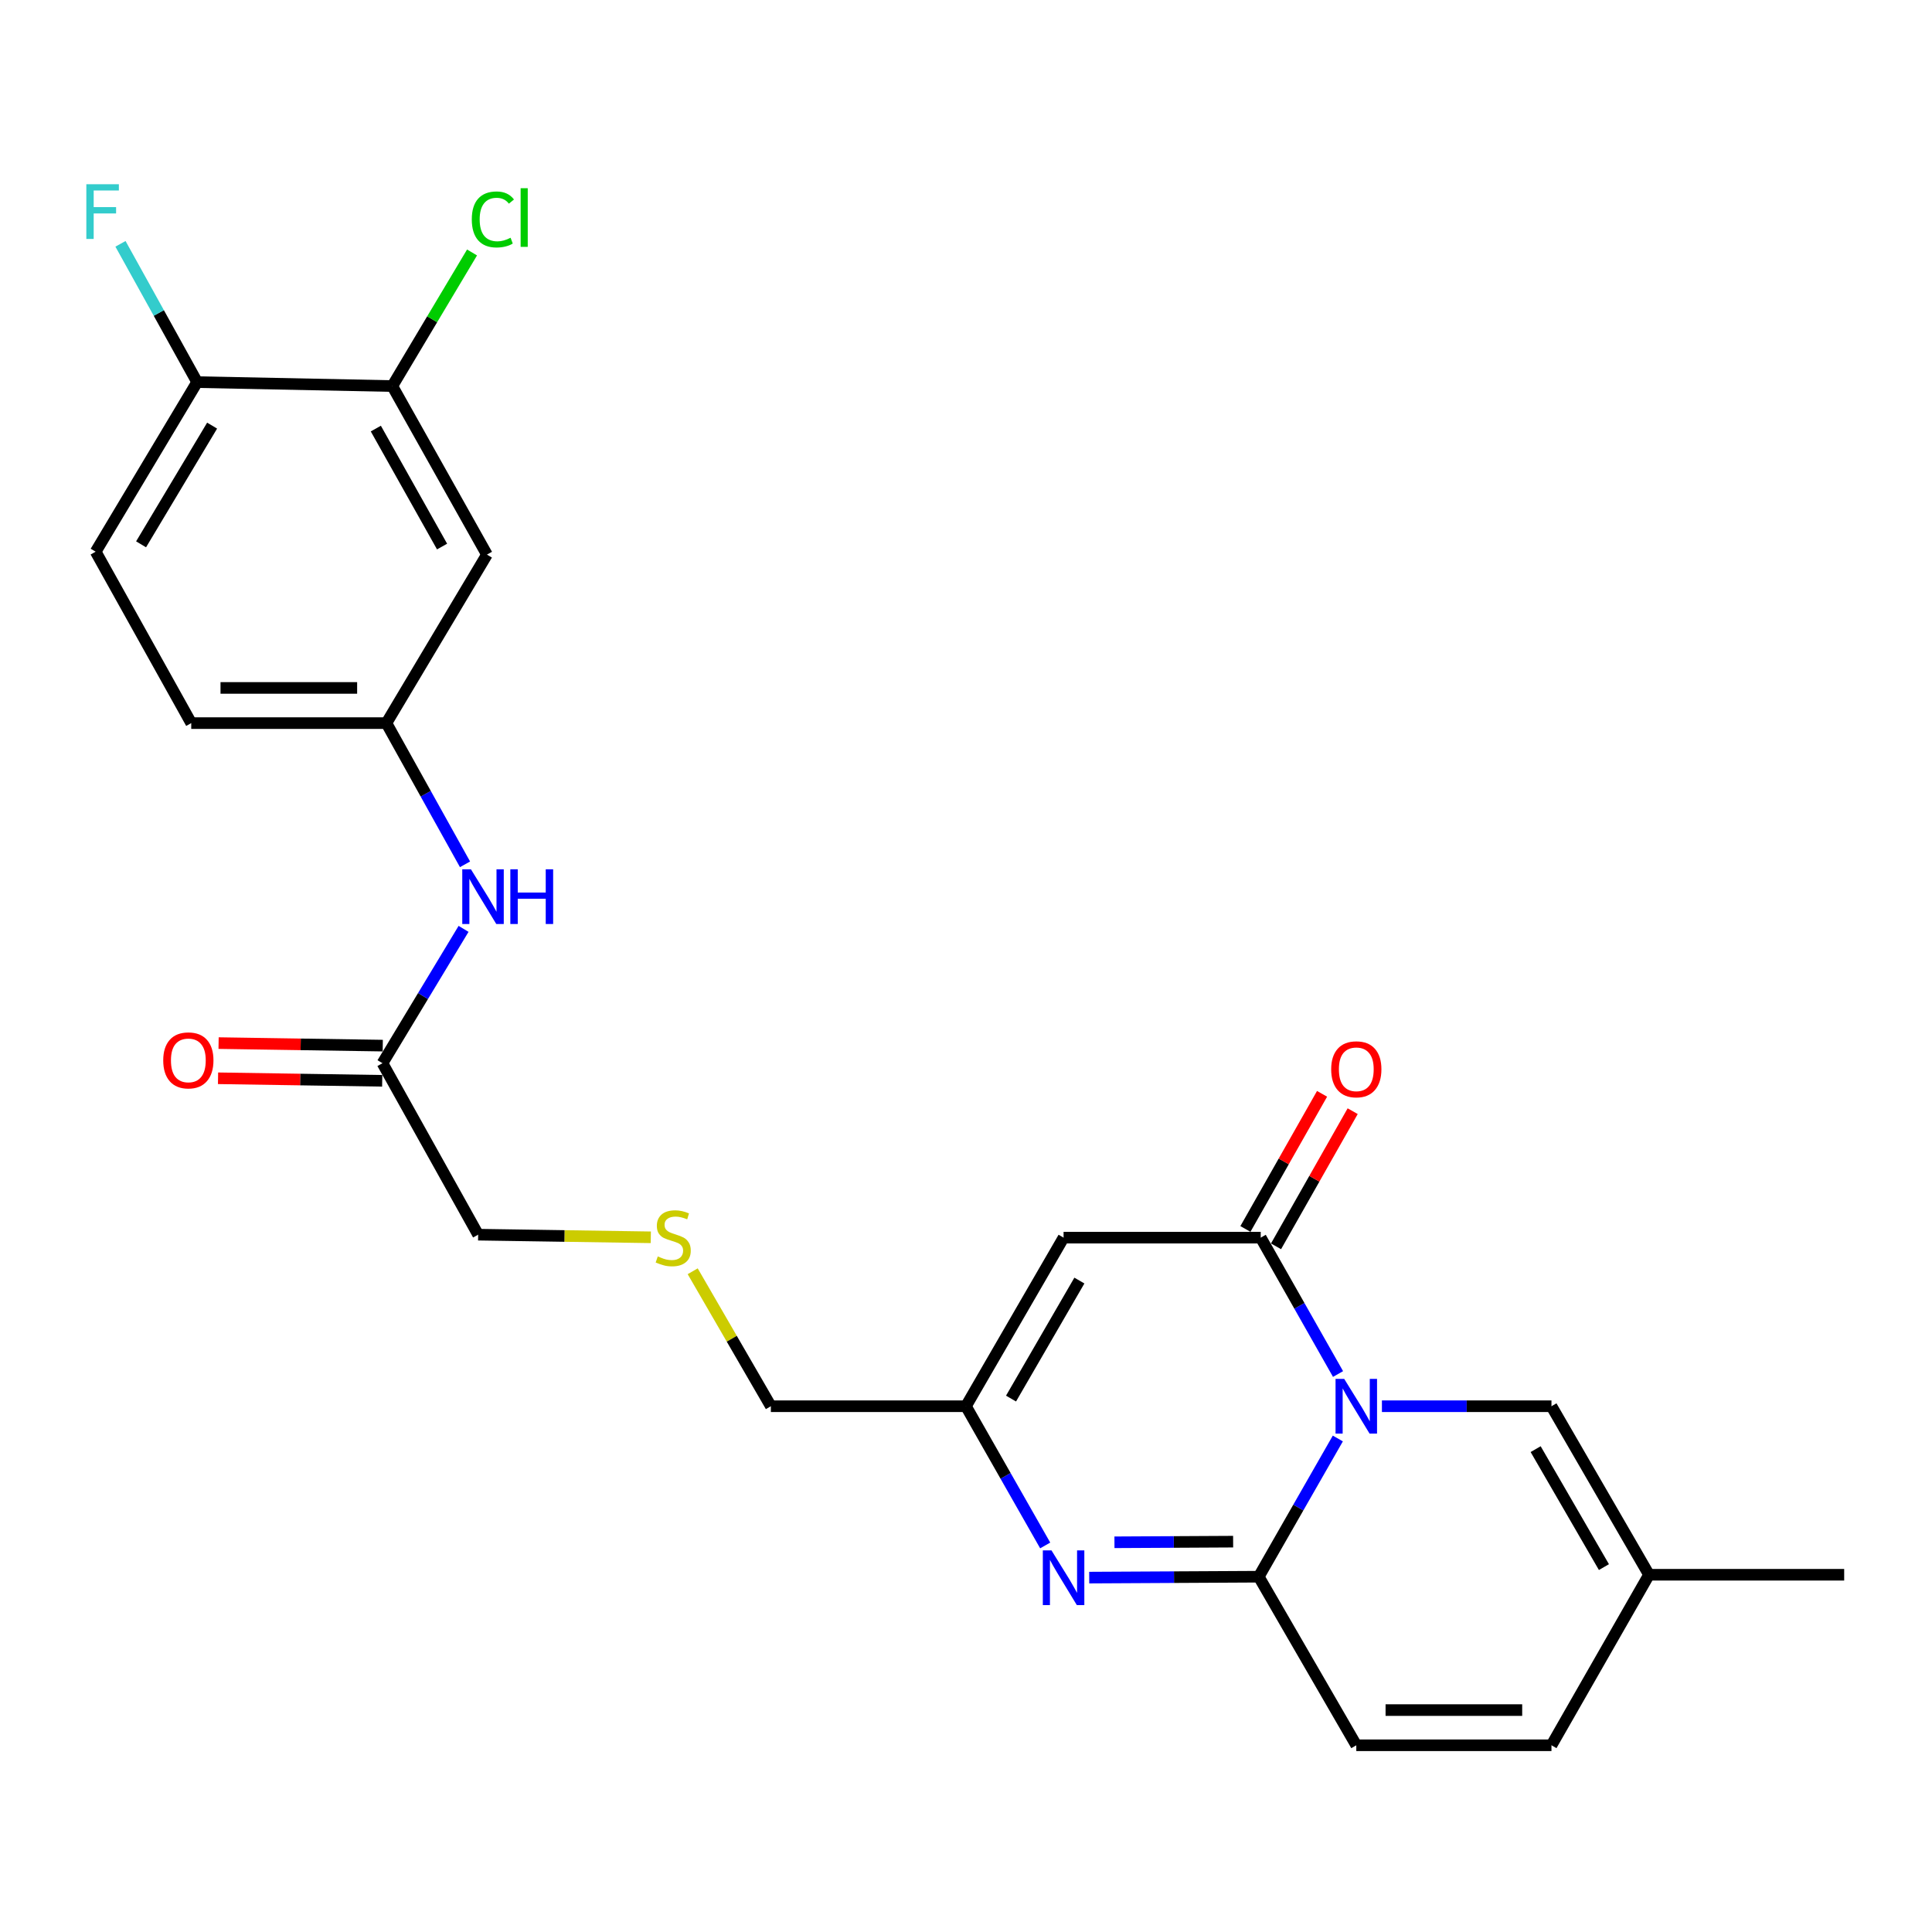 <?xml version='1.0' encoding='iso-8859-1'?>
<svg version='1.1' baseProfile='full'
              xmlns='http://www.w3.org/2000/svg'
                      xmlns:rdkit='http://www.rdkit.org/xml'
                      xmlns:xlink='http://www.w3.org/1999/xlink'
                  xml:space='preserve'
width='1000px' height='1000px' viewBox='0 0 1000 1000'>
<!-- END OF HEADER -->
<rect style='opacity:1.0;fill:#FFFFFF;stroke:none' width='1000' height='1000' x='0' y='0'> </rect>
<path class='bond-0' d='M 692.46,744.563 L 671.994,780.333' style='fill:none;fill-rule:evenodd;stroke:#0000FF;stroke-width:6px;stroke-linecap:butt;stroke-linejoin:miter;stroke-opacity:1' />
<path class='bond-0' d='M 671.994,780.333 L 651.527,816.102' style='fill:none;fill-rule:evenodd;stroke:#000000;stroke-width:6px;stroke-linecap:butt;stroke-linejoin:miter;stroke-opacity:1' />
<path class='bond-1' d='M 692.568,711.194 L 672.558,675.899' style='fill:none;fill-rule:evenodd;stroke:#0000FF;stroke-width:6px;stroke-linecap:butt;stroke-linejoin:miter;stroke-opacity:1' />
<path class='bond-1' d='M 672.558,675.899 L 652.549,640.603' style='fill:none;fill-rule:evenodd;stroke:#000000;stroke-width:6px;stroke-linecap:butt;stroke-linejoin:miter;stroke-opacity:1' />
<path class='bond-5' d='M 715.282,727.862 L 759.159,727.862' style='fill:none;fill-rule:evenodd;stroke:#0000FF;stroke-width:6px;stroke-linecap:butt;stroke-linejoin:miter;stroke-opacity:1' />
<path class='bond-5' d='M 759.159,727.862 L 803.036,727.862' style='fill:none;fill-rule:evenodd;stroke:#000000;stroke-width:6px;stroke-linecap:butt;stroke-linejoin:miter;stroke-opacity:1' />
<path class='bond-2' d='M 651.527,816.102 L 607.65,816.335' style='fill:none;fill-rule:evenodd;stroke:#000000;stroke-width:6px;stroke-linecap:butt;stroke-linejoin:miter;stroke-opacity:1' />
<path class='bond-2' d='M 607.65,816.335 L 563.773,816.568' style='fill:none;fill-rule:evenodd;stroke:#0000FF;stroke-width:6px;stroke-linecap:butt;stroke-linejoin:miter;stroke-opacity:1' />
<path class='bond-2' d='M 638.267,797.96 L 607.553,798.123' style='fill:none;fill-rule:evenodd;stroke:#000000;stroke-width:6px;stroke-linecap:butt;stroke-linejoin:miter;stroke-opacity:1' />
<path class='bond-2' d='M 607.553,798.123 L 576.839,798.286' style='fill:none;fill-rule:evenodd;stroke:#0000FF;stroke-width:6px;stroke-linecap:butt;stroke-linejoin:miter;stroke-opacity:1' />
<path class='bond-6' d='M 651.527,816.102 L 702.017,903.351' style='fill:none;fill-rule:evenodd;stroke:#000000;stroke-width:6px;stroke-linecap:butt;stroke-linejoin:miter;stroke-opacity:1' />
<path class='bond-3' d='M 652.549,640.603 L 550.507,640.603' style='fill:none;fill-rule:evenodd;stroke:#000000;stroke-width:6px;stroke-linecap:butt;stroke-linejoin:miter;stroke-opacity:1' />
<path class='bond-13' d='M 660.47,645.095 L 680.307,610.12' style='fill:none;fill-rule:evenodd;stroke:#000000;stroke-width:6px;stroke-linecap:butt;stroke-linejoin:miter;stroke-opacity:1' />
<path class='bond-13' d='M 680.307,610.12 L 700.144,575.144' style='fill:none;fill-rule:evenodd;stroke:#FF0000;stroke-width:6px;stroke-linecap:butt;stroke-linejoin:miter;stroke-opacity:1' />
<path class='bond-13' d='M 644.628,636.11 L 664.465,601.134' style='fill:none;fill-rule:evenodd;stroke:#000000;stroke-width:6px;stroke-linecap:butt;stroke-linejoin:miter;stroke-opacity:1' />
<path class='bond-13' d='M 664.465,601.134 L 684.302,566.159' style='fill:none;fill-rule:evenodd;stroke:#FF0000;stroke-width:6px;stroke-linecap:butt;stroke-linejoin:miter;stroke-opacity:1' />
<path class='bond-26' d='M 540.992,799.925 L 520.48,763.893' style='fill:none;fill-rule:evenodd;stroke:#0000FF;stroke-width:6px;stroke-linecap:butt;stroke-linejoin:miter;stroke-opacity:1' />
<path class='bond-26' d='M 520.48,763.893 L 499.967,727.862' style='fill:none;fill-rule:evenodd;stroke:#000000;stroke-width:6px;stroke-linecap:butt;stroke-linejoin:miter;stroke-opacity:1' />
<path class='bond-4' d='M 550.507,640.603 L 499.967,727.862' style='fill:none;fill-rule:evenodd;stroke:#000000;stroke-width:6px;stroke-linecap:butt;stroke-linejoin:miter;stroke-opacity:1' />
<path class='bond-4' d='M 558.686,662.82 L 523.308,723.901' style='fill:none;fill-rule:evenodd;stroke:#000000;stroke-width:6px;stroke-linecap:butt;stroke-linejoin:miter;stroke-opacity:1' />
<path class='bond-22' d='M 499.967,727.862 L 398.998,727.862' style='fill:none;fill-rule:evenodd;stroke:#000000;stroke-width:6px;stroke-linecap:butt;stroke-linejoin:miter;stroke-opacity:1' />
<path class='bond-7' d='M 803.036,727.862 L 853.526,815.09' style='fill:none;fill-rule:evenodd;stroke:#000000;stroke-width:6px;stroke-linecap:butt;stroke-linejoin:miter;stroke-opacity:1' />
<path class='bond-7' d='M 794.847,750.07 L 830.19,811.13' style='fill:none;fill-rule:evenodd;stroke:#000000;stroke-width:6px;stroke-linecap:butt;stroke-linejoin:miter;stroke-opacity:1' />
<path class='bond-25' d='M 702.017,903.351 L 803.036,903.351' style='fill:none;fill-rule:evenodd;stroke:#000000;stroke-width:6px;stroke-linecap:butt;stroke-linejoin:miter;stroke-opacity:1' />
<path class='bond-25' d='M 717.169,885.138 L 787.883,885.138' style='fill:none;fill-rule:evenodd;stroke:#000000;stroke-width:6px;stroke-linecap:butt;stroke-linejoin:miter;stroke-opacity:1' />
<path class='bond-9' d='M 853.526,815.09 L 803.036,903.351' style='fill:none;fill-rule:evenodd;stroke:#000000;stroke-width:6px;stroke-linecap:butt;stroke-linejoin:miter;stroke-opacity:1' />
<path class='bond-24' d='M 853.526,815.09 L 954.545,815.09' style='fill:none;fill-rule:evenodd;stroke:#000000;stroke-width:6px;stroke-linecap:butt;stroke-linejoin:miter;stroke-opacity:1' />
<path class='bond-8' d='M 203.06,199.826 L 252.042,287.064' style='fill:none;fill-rule:evenodd;stroke:#000000;stroke-width:6px;stroke-linecap:butt;stroke-linejoin:miter;stroke-opacity:1' />
<path class='bond-8' d='M 194.526,221.828 L 228.814,282.895' style='fill:none;fill-rule:evenodd;stroke:#000000;stroke-width:6px;stroke-linecap:butt;stroke-linejoin:miter;stroke-opacity:1' />
<path class='bond-19' d='M 203.06,199.826 L 223.694,165.251' style='fill:none;fill-rule:evenodd;stroke:#000000;stroke-width:6px;stroke-linecap:butt;stroke-linejoin:miter;stroke-opacity:1' />
<path class='bond-19' d='M 223.694,165.251 L 244.328,130.677' style='fill:none;fill-rule:evenodd;stroke:#00CC00;stroke-width:6px;stroke-linecap:butt;stroke-linejoin:miter;stroke-opacity:1' />
<path class='bond-27' d='M 203.06,199.826 L 102.04,197.782' style='fill:none;fill-rule:evenodd;stroke:#000000;stroke-width:6px;stroke-linecap:butt;stroke-linejoin:miter;stroke-opacity:1' />
<path class='bond-10' d='M 252.042,287.064 L 200.004,374.283' style='fill:none;fill-rule:evenodd;stroke:#000000;stroke-width:6px;stroke-linecap:butt;stroke-linejoin:miter;stroke-opacity:1' />
<path class='bond-11' d='M 197.97,550.319 L 247.489,639.065' style='fill:none;fill-rule:evenodd;stroke:#000000;stroke-width:6px;stroke-linecap:butt;stroke-linejoin:miter;stroke-opacity:1' />
<path class='bond-12' d='M 197.97,550.319 L 218.956,515.549' style='fill:none;fill-rule:evenodd;stroke:#000000;stroke-width:6px;stroke-linecap:butt;stroke-linejoin:miter;stroke-opacity:1' />
<path class='bond-12' d='M 218.956,515.549 L 239.942,480.779' style='fill:none;fill-rule:evenodd;stroke:#0000FF;stroke-width:6px;stroke-linecap:butt;stroke-linejoin:miter;stroke-opacity:1' />
<path class='bond-16' d='M 198.111,541.213 L 155.625,540.559' style='fill:none;fill-rule:evenodd;stroke:#000000;stroke-width:6px;stroke-linecap:butt;stroke-linejoin:miter;stroke-opacity:1' />
<path class='bond-16' d='M 155.625,540.559 L 113.14,539.904' style='fill:none;fill-rule:evenodd;stroke:#FF0000;stroke-width:6px;stroke-linecap:butt;stroke-linejoin:miter;stroke-opacity:1' />
<path class='bond-16' d='M 197.83,559.424 L 155.345,558.769' style='fill:none;fill-rule:evenodd;stroke:#000000;stroke-width:6px;stroke-linecap:butt;stroke-linejoin:miter;stroke-opacity:1' />
<path class='bond-16' d='M 155.345,558.769 L 112.859,558.115' style='fill:none;fill-rule:evenodd;stroke:#FF0000;stroke-width:6px;stroke-linecap:butt;stroke-linejoin:miter;stroke-opacity:1' />
<path class='bond-14' d='M 240.694,447.372 L 220.349,410.827' style='fill:none;fill-rule:evenodd;stroke:#0000FF;stroke-width:6px;stroke-linecap:butt;stroke-linejoin:miter;stroke-opacity:1' />
<path class='bond-14' d='M 220.349,410.827 L 200.004,374.283' style='fill:none;fill-rule:evenodd;stroke:#000000;stroke-width:6px;stroke-linecap:butt;stroke-linejoin:miter;stroke-opacity:1' />
<path class='bond-20' d='M 200.004,374.283 L 98.984,374.283' style='fill:none;fill-rule:evenodd;stroke:#000000;stroke-width:6px;stroke-linecap:butt;stroke-linejoin:miter;stroke-opacity:1' />
<path class='bond-20' d='M 184.851,356.07 L 114.137,356.07' style='fill:none;fill-rule:evenodd;stroke:#000000;stroke-width:6px;stroke-linecap:butt;stroke-linejoin:miter;stroke-opacity:1' />
<path class='bond-15' d='M 102.04,197.782 L 49.517,285.557' style='fill:none;fill-rule:evenodd;stroke:#000000;stroke-width:6px;stroke-linecap:butt;stroke-linejoin:miter;stroke-opacity:1' />
<path class='bond-15' d='M 109.79,220.3 L 73.024,281.742' style='fill:none;fill-rule:evenodd;stroke:#000000;stroke-width:6px;stroke-linecap:butt;stroke-linejoin:miter;stroke-opacity:1' />
<path class='bond-21' d='M 102.04,197.782 L 82.199,161.993' style='fill:none;fill-rule:evenodd;stroke:#000000;stroke-width:6px;stroke-linecap:butt;stroke-linejoin:miter;stroke-opacity:1' />
<path class='bond-21' d='M 82.199,161.993 L 62.358,126.204' style='fill:none;fill-rule:evenodd;stroke:#33CCCC;stroke-width:6px;stroke-linecap:butt;stroke-linejoin:miter;stroke-opacity:1' />
<path class='bond-17' d='M 49.517,285.557 L 98.984,374.283' style='fill:none;fill-rule:evenodd;stroke:#000000;stroke-width:6px;stroke-linecap:butt;stroke-linejoin:miter;stroke-opacity:1' />
<path class='bond-18' d='M 358.536,658.004 L 378.767,692.933' style='fill:none;fill-rule:evenodd;stroke:#CCCC00;stroke-width:6px;stroke-linecap:butt;stroke-linejoin:miter;stroke-opacity:1' />
<path class='bond-18' d='M 378.767,692.933 L 398.998,727.862' style='fill:none;fill-rule:evenodd;stroke:#000000;stroke-width:6px;stroke-linecap:butt;stroke-linejoin:miter;stroke-opacity:1' />
<path class='bond-23' d='M 336.853,640.426 L 292.171,639.746' style='fill:none;fill-rule:evenodd;stroke:#CCCC00;stroke-width:6px;stroke-linecap:butt;stroke-linejoin:miter;stroke-opacity:1' />
<path class='bond-23' d='M 292.171,639.746 L 247.489,639.065' style='fill:none;fill-rule:evenodd;stroke:#000000;stroke-width:6px;stroke-linecap:butt;stroke-linejoin:miter;stroke-opacity:1' />
<path  class='atom-0' d='M 695.757 713.702
L 705.037 728.702
Q 705.957 730.182, 707.437 732.862
Q 708.917 735.542, 708.997 735.702
L 708.997 713.702
L 712.757 713.702
L 712.757 742.022
L 708.877 742.022
L 698.917 725.622
Q 697.757 723.702, 696.517 721.502
Q 695.317 719.302, 694.957 718.622
L 694.957 742.022
L 691.277 742.022
L 691.277 713.702
L 695.757 713.702
' fill='#0000FF'/>
<path  class='atom-3' d='M 544.247 802.479
L 553.527 817.479
Q 554.447 818.959, 555.927 821.639
Q 557.407 824.319, 557.487 824.479
L 557.487 802.479
L 561.247 802.479
L 561.247 830.799
L 557.367 830.799
L 547.407 814.399
Q 546.247 812.479, 545.007 810.279
Q 543.807 808.079, 543.447 807.399
L 543.447 830.799
L 539.767 830.799
L 539.767 802.479
L 544.247 802.479
' fill='#0000FF'/>
<path  class='atom-13' d='M 243.748 449.942
L 253.028 464.942
Q 253.948 466.422, 255.428 469.102
Q 256.908 471.782, 256.988 471.942
L 256.988 449.942
L 260.748 449.942
L 260.748 478.262
L 256.868 478.262
L 246.908 461.862
Q 245.748 459.942, 244.508 457.742
Q 243.308 455.542, 242.948 454.862
L 242.948 478.262
L 239.268 478.262
L 239.268 449.942
L 243.748 449.942
' fill='#0000FF'/>
<path  class='atom-13' d='M 264.148 449.942
L 267.988 449.942
L 267.988 461.982
L 282.468 461.982
L 282.468 449.942
L 286.308 449.942
L 286.308 478.262
L 282.468 478.262
L 282.468 465.182
L 267.988 465.182
L 267.988 478.262
L 264.148 478.262
L 264.148 449.942
' fill='#0000FF'/>
<path  class='atom-14' d='M 689.017 553.464
Q 689.017 546.664, 692.377 542.864
Q 695.737 539.064, 702.017 539.064
Q 708.297 539.064, 711.657 542.864
Q 715.017 546.664, 715.017 553.464
Q 715.017 560.344, 711.617 564.264
Q 708.217 568.144, 702.017 568.144
Q 695.777 568.144, 692.377 564.264
Q 689.017 560.384, 689.017 553.464
M 702.017 564.944
Q 706.337 564.944, 708.657 562.064
Q 711.017 559.144, 711.017 553.464
Q 711.017 547.904, 708.657 545.104
Q 706.337 542.264, 702.017 542.264
Q 697.697 542.264, 695.337 545.064
Q 693.017 547.864, 693.017 553.464
Q 693.017 559.184, 695.337 562.064
Q 697.697 564.944, 702.017 564.944
' fill='#FF0000'/>
<path  class='atom-17' d='M 84.487 548.85
Q 84.487 542.05, 87.847 538.25
Q 91.207 534.45, 97.487 534.45
Q 103.767 534.45, 107.127 538.25
Q 110.487 542.05, 110.487 548.85
Q 110.487 555.73, 107.087 559.65
Q 103.687 563.53, 97.487 563.53
Q 91.247 563.53, 87.847 559.65
Q 84.487 555.77, 84.487 548.85
M 97.487 560.33
Q 101.807 560.33, 104.127 557.45
Q 106.487 554.53, 106.487 548.85
Q 106.487 543.29, 104.127 540.49
Q 101.807 537.65, 97.487 537.65
Q 93.167 537.65, 90.807 540.45
Q 88.487 543.25, 88.487 548.85
Q 88.487 554.57, 90.807 557.45
Q 93.167 560.33, 97.487 560.33
' fill='#FF0000'/>
<path  class='atom-19' d='M 340.458 650.323
Q 340.778 650.443, 342.098 651.003
Q 343.418 651.563, 344.858 651.923
Q 346.338 652.243, 347.778 652.243
Q 350.458 652.243, 352.018 650.963
Q 353.578 649.643, 353.578 647.363
Q 353.578 645.803, 352.778 644.843
Q 352.018 643.883, 350.818 643.363
Q 349.618 642.843, 347.618 642.243
Q 345.098 641.483, 343.578 640.763
Q 342.098 640.043, 341.018 638.523
Q 339.978 637.003, 339.978 634.443
Q 339.978 630.883, 342.378 628.683
Q 344.818 626.483, 349.618 626.483
Q 352.898 626.483, 356.618 628.043
L 355.698 631.123
Q 352.298 629.723, 349.738 629.723
Q 346.978 629.723, 345.458 630.883
Q 343.938 632.003, 343.978 633.963
Q 343.978 635.483, 344.738 636.403
Q 345.538 637.323, 346.658 637.843
Q 347.818 638.363, 349.738 638.963
Q 352.298 639.763, 353.818 640.563
Q 355.338 641.363, 356.418 643.003
Q 357.538 644.603, 357.538 647.363
Q 357.538 651.283, 354.898 653.403
Q 352.298 655.483, 347.938 655.483
Q 345.418 655.483, 343.498 654.923
Q 341.618 654.403, 339.378 653.483
L 340.458 650.323
' fill='#CCCC00'/>
<path  class='atom-20' d='M 244.198 113.577
Q 244.198 106.537, 247.478 102.857
Q 250.798 99.137, 257.078 99.137
Q 262.918 99.137, 266.038 103.257
L 263.398 105.417
Q 261.118 102.417, 257.078 102.417
Q 252.798 102.417, 250.518 105.297
Q 248.278 108.137, 248.278 113.577
Q 248.278 119.177, 250.598 122.057
Q 252.958 124.937, 257.518 124.937
Q 260.638 124.937, 264.278 123.057
L 265.398 126.057
Q 263.918 127.017, 261.678 127.577
Q 259.438 128.137, 256.958 128.137
Q 250.798 128.137, 247.478 124.377
Q 244.198 120.617, 244.198 113.577
' fill='#00CC00'/>
<path  class='atom-20' d='M 269.478 97.417
L 273.158 97.417
L 273.158 127.777
L 269.478 127.777
L 269.478 97.417
' fill='#00CC00'/>
<path  class='atom-22' d='M 44.689 95.361
L 61.529 95.361
L 61.529 98.601
L 48.489 98.601
L 48.489 107.201
L 60.089 107.201
L 60.089 110.481
L 48.489 110.481
L 48.489 123.681
L 44.689 123.681
L 44.689 95.361
' fill='#33CCCC'/>
</svg>
